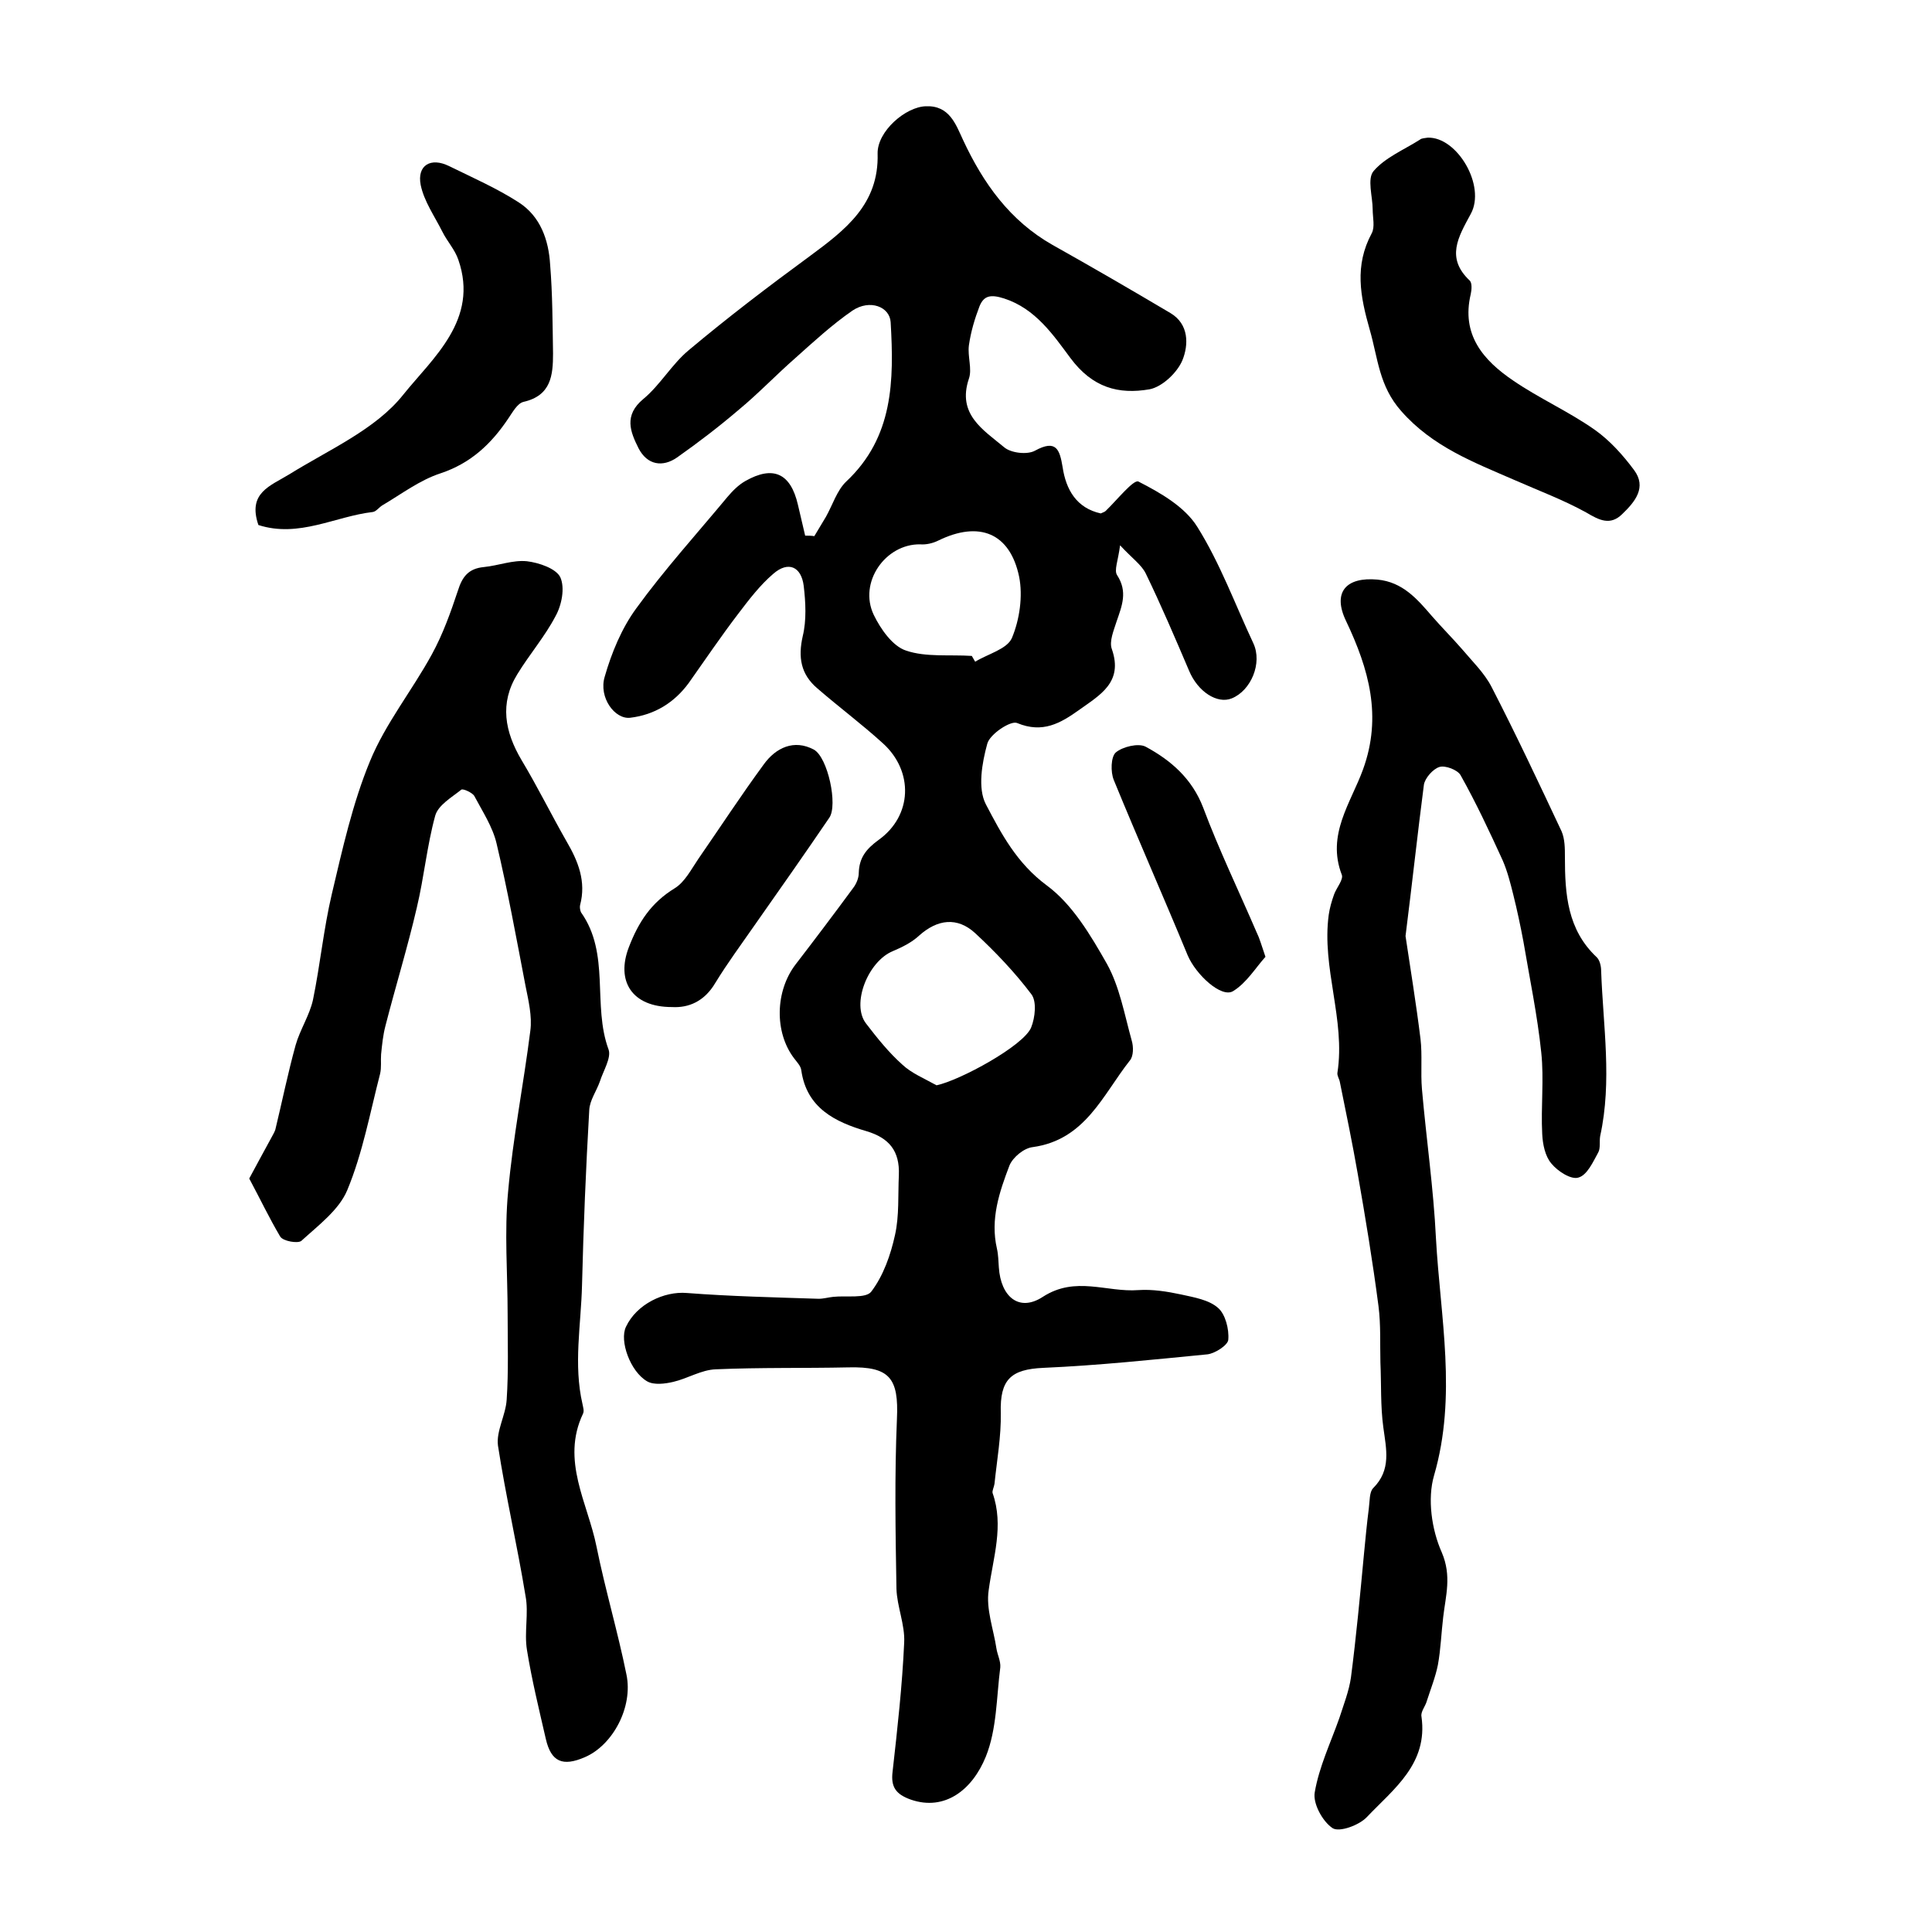 <?xml version="1.0" encoding="utf-8"?>
<!-- Generator: Adobe Illustrator 22.0.0, SVG Export Plug-In . SVG Version: 6.00 Build 0)  -->
<svg version="1.1" id="图层_1" xmlns="http://www.w3.org/2000/svg" xmlns:xlink="http://www.w3.org/1999/xlink" x="0px" y="0px"
	 viewBox="0 0 400 400" style="enable-background:new 0 0 400 400;" xml:space="preserve">
<style type="text/css">
	.st0{fill:#FFFFFF;}
</style>
<g>
	
	<path d="M168.6,111c0.8-1.3,1.6-2.7,2.4-4c1.4-2.5,2.3-5.5,4.2-7.3c9.8-9.2,9.9-20.9,9.2-33c-0.2-3.2-4.3-4.8-7.9-2.4
		c-4.2,2.9-8,6.4-11.8,9.8c-4,3.5-7.6,7.3-11.7,10.7c-4.1,3.5-8.4,6.8-12.8,9.9c-3,2.1-6.2,1.6-8-1.9c-1.7-3.4-3.1-6.8,1-10.2
		c3.5-2.9,5.9-7.2,9.4-10.1c8.1-6.8,16.5-13.2,25.1-19.5c7.3-5.4,14.3-10.7,14-21.2c-0.1-4.6,5.8-9.7,10-9.8c4.9-0.2,6.2,3.8,7.7,7
		c4.2,9,9.7,16.7,18.5,21.7c8.2,4.6,16.3,9.3,24.4,14.1c3.9,2.3,3.8,6.6,2.5,9.8c-1.1,2.6-4.2,5.5-6.8,6c-6.4,1.1-11.8-0.3-16.4-6.5
		c-3.5-4.7-7.2-10.2-13.7-12.3c-2.8-0.9-4.2-0.6-5.1,1.6c-1,2.6-1.8,5.3-2.2,8.1c-0.3,2.3,0.7,4.9,0,6.9c-2.5,7.4,3,10.6,7.3,14.2
		c1.4,1.2,4.8,1.6,6.4,0.7c4.4-2.4,5.1-0.2,5.7,3.4c0.7,4.7,2.9,8.5,7.9,9.6c0.4-0.2,0.8-0.3,1-0.5c2.3-2.2,5.8-6.6,6.8-6.1
		c4.5,2.3,9.6,5.2,12.2,9.4c4.7,7.5,7.8,16,11.6,24.1c1.9,4.1-0.5,9.8-4.5,11.4c-3,1.2-7-1.4-8.8-5.7c-2.9-6.8-5.8-13.6-9-20.2
		c-0.9-1.8-2.8-3.1-5.3-5.8c-0.4,3.2-1.3,5.2-0.6,6.2c2.2,3.4,1,6.3-0.1,9.5c-0.6,1.9-1.6,4.2-1,5.8c2.4,6.9-2.5,9.5-6.8,12.6
		c-3.8,2.7-7.5,4.9-12.8,2.7c-1.3-0.6-5.7,2.3-6.2,4.3c-1.1,4-2,9.2-0.3,12.5c3.2,6.1,6.4,12.2,12.6,16.8
		c5.3,3.9,9.1,10.3,12.5,16.3c2.6,4.7,3.6,10.4,5.1,15.8c0.4,1.3,0.4,3.3-0.4,4.2c-5.6,7.1-9.2,16.4-20.1,17.9
		c-1.8,0.2-4.1,2.1-4.8,3.8c-2.1,5.5-4,11.1-2.6,17.2c0.3,1.3,0.3,2.6,0.4,3.9c0.4,6.1,4.2,9.3,9.1,6.1c6.8-4.4,13.2-0.9,19.8-1.4
		c2.9-0.2,6,0.3,8.8,0.9c2.7,0.6,5.8,1.1,7.7,2.8c1.5,1.3,2.3,4.4,2.1,6.6c-0.1,1.1-2.7,2.8-4.3,3c-11.3,1.1-22.6,2.3-34,2.8
		c-6.7,0.3-9,2.4-8.8,9.3c0.1,4.9-0.8,9.8-1.3,14.7c-0.1,0.7-0.5,1.4-0.4,1.9c2.4,6.8,0.1,13.4-0.8,20.1c-0.6,3.9,1,8.1,1.6,12.1
		c0.2,1.3,0.9,2.6,0.8,3.9c-0.8,6.2-0.7,12.8-3,18.5c-2.8,6.9-8.5,11.3-15.5,8.9c-3.1-1.1-4.2-2.6-3.8-5.8c1-8.9,2-17.8,2.4-26.7
		c0.2-3.7-1.5-7.5-1.6-11.2c-0.2-11.7-0.4-23.4,0.1-35.1c0.4-8.5-1.5-10.9-10-10.7c-9.2,0.2-18.3,0-27.5,0.4c-3,0.1-5.8,1.9-8.8,2.6
		c-1.7,0.4-4,0.7-5.4-0.1c-3.5-2-5.8-8.4-4.4-11.3c2.2-4.7,7.9-7.4,12.6-7c9.1,0.7,18.2,0.9,27.3,1.2c1,0,2-0.3,3-0.4
		c2.7-0.3,6.8,0.4,7.9-1.1c2.5-3.3,4-7.6,4.9-11.7c0.9-4,0.6-8.3,0.8-12.4c0.2-5-2-7.7-6.7-9.1c-6.5-1.9-12.4-4.8-13.5-12.6
		c-0.1-0.9-0.9-1.7-1.5-2.5c-4.1-5.4-3.9-13.9,0.3-19.4c4-5.2,8-10.5,11.9-15.8c0.7-0.9,1.2-2.1,1.2-3.2c0.1-3.1,1.5-4.9,4.1-6.8
		c7-5,7.3-14.2,0.9-20c-4.4-4-9.1-7.5-13.6-11.4c-3.4-2.9-4-6.4-3-10.8c0.8-3.3,0.6-7,0.2-10.4c-0.5-4-3.2-5.2-6.3-2.5
		c-2.7,2.3-5,5.3-7.2,8.2c-3.6,4.7-6.9,9.6-10.3,14.4c-3,4.1-7.1,6.6-12.1,7.2c-3.2,0.4-6.6-4.2-5.3-8.5c1.4-4.9,3.5-10,6.5-14.1
		c5.8-8,12.5-15.4,18.9-23.1c1.1-1.3,2.3-2.5,3.7-3.3c5.8-3.3,9.4-1.6,10.9,4.9c0.5,2.1,1,4.3,1.5,6.4
		C167.3,110.9,167.9,110.9,168.6,111z M193.9,224.7c4.8-1,18.1-8.2,19.6-12c0.8-2,1.2-5.4,0-6.9c-3.4-4.5-7.4-8.7-11.6-12.6
		c-3.7-3.4-7.8-2.9-11.6,0.5c-1.5,1.4-3.5,2.4-5.4,3.2c-5.2,2.1-8.7,11-5.6,15c2.3,3,4.7,6,7.5,8.5
		C188.7,222.2,191.4,223.3,193.9,224.7z M201.2,135.8c0.2,0.4,0.5,0.8,0.7,1.2c2.6-1.6,6.6-2.6,7.6-4.9c1.6-3.8,2.3-8.7,1.5-12.7
		c-1.9-9.1-8.3-11.6-16.7-7.5c-1.2,0.6-2.6,0.9-3.8,0.8c-7.2-0.1-12.8,7.9-9.6,14.6c1.4,2.9,3.9,6.5,6.7,7.4
		C191.7,136.1,196.6,135.5,201.2,135.8z"/>
	<path d="M51.6,244c1.7-3.2,3.1-5.7,4.5-8.3c0.3-0.6,0.7-1.2,0.9-1.8c1.4-5.8,2.6-11.7,4.2-17.5c0.9-3.2,2.9-6.2,3.6-9.4
		c1.5-7.3,2.2-14.7,3.9-21.9c2.2-9.3,4.3-18.8,7.9-27.5c3.2-7.8,8.7-14.6,12.8-22.1c2.3-4.2,3.9-8.7,5.4-13.2
		c0.9-2.9,2.2-4.6,5.4-4.9c3-0.3,6-1.5,8.9-1.2c2.5,0.3,6,1.5,6.9,3.3c1,2.2,0.3,5.8-1,8.1c-2.2,4.2-5.4,7.9-7.9,12
		c-3.7,6-2.6,11.9,0.9,17.8c3.3,5.5,6.1,11.2,9.3,16.8c2.4,4.1,4.1,8.3,2.8,13.2c-0.1,0.4,0,1.1,0.2,1.5c6.1,8.6,2.3,19.2,5.7,28.4
		c0.6,1.7-1.1,4.4-1.8,6.6c-0.7,2-2.1,3.9-2.2,5.9c-0.7,12.1-1.2,24.2-1.5,36.3c-0.2,8.2-1.8,16.4,0.1,24.6c0.1,0.6,0.4,1.4,0.1,2
		c-4.6,9.7,1,18.5,2.8,27.5c1.8,8.9,4.4,17.6,6.2,26.5c1.4,6.7-2.8,14.6-8.6,17.1c-4.6,2-7,1-8.1-3.8c-1.4-6.1-2.9-12.2-3.9-18.4
		c-0.6-3.7,0.4-7.6-0.3-11.2c-1.7-10.4-4.1-20.7-5.7-31.1c-0.4-3,1.6-6.3,1.8-9.5c0.4-5.9,0.2-11.8,0.2-17.7c0-8.5-0.7-17,0.1-25.4
		c1-11.2,3.2-22.2,4.6-33.3c0.4-3-0.4-6.3-1-9.3c-1.9-9.9-3.7-19.8-6-29.5c-0.8-3.4-2.9-6.6-4.6-9.8c-0.4-0.7-2.4-1.6-2.7-1.3
		c-2,1.6-4.8,3.2-5.4,5.4c-1.7,6.2-2.3,12.7-3.8,19c-1.9,8.2-4.4,16.3-6.5,24.5c-0.5,1.9-0.7,3.9-0.9,5.9c-0.1,1.3,0.1,2.7-0.2,4
		c-2.1,8.1-3.6,16.4-6.8,24.1c-1.7,4.1-6,7.3-9.5,10.5c-0.7,0.6-3.8,0.1-4.4-0.9C55.7,252.1,53.9,248.3,51.6,244z"/>
	<path d="M291,193.8c1,6.7,2.2,14,3.1,21.3c0.4,3.4,0,6.9,0.3,10.4c0.9,10.3,2.4,20.6,2.9,30.9c0.9,16.3,4.4,32.6-0.4,49.1
		c-1.4,4.8-0.5,11.2,1.6,15.9c2.1,4.9,0.8,9,0.3,13.4c-0.4,3.3-0.5,6.6-1.1,9.9c-0.5,2.5-1.5,5-2.3,7.5c-0.3,1.1-1.3,2.2-1.1,3.2
		c1.4,9.8-5.8,15-11.3,20.8c-1.6,1.7-5.7,3.2-7.1,2.3c-2.1-1.4-4.1-5.1-3.7-7.4c0.9-5.3,3.3-10.3,5.1-15.4c0.9-2.8,2-5.6,2.4-8.4
		c1.1-8.5,1.9-17.1,2.7-25.6c0.3-3.1,0.6-6.3,1-9.4c0.2-1.5,0.1-3.4,0.9-4.2c3.8-3.8,2.7-8.1,2.1-12.6c-0.6-4.4-0.4-8.9-0.6-13.4
		c-0.1-3.9,0.1-7.8-0.4-11.7c-1.2-9.2-2.7-18.3-4.3-27.4c-1.1-6.3-2.4-12.6-3.7-19c-0.1-0.6-0.6-1.3-0.5-1.9
		c1.7-11-3.3-21.7-1.8-32.7c0.2-1.4,0.6-2.8,1.1-4.2c0.5-1.4,2-3.1,1.6-4.1c-3.2-8.3,1.9-14.9,4.4-21.8c4-11,1.2-20.8-3.5-30.7
		c-2.9-6,0-9.2,6.5-8.6c5.2,0.5,8.2,4,11.3,7.6c2,2.3,4.2,4.5,6.2,6.8c2.1,2.5,4.6,4.9,6.1,7.8c5.1,9.9,9.8,19.9,14.5,29.9
		c0.7,1.6,0.7,3.6,0.7,5.4c0,7.6,0.5,15,6.6,20.7c0.6,0.6,0.9,1.8,0.9,2.8c0.4,11.4,2.3,22.8-0.2,34.2c-0.2,1.1,0.1,2.5-0.4,3.4
		c-1.1,2-2.3,4.7-4.1,5.2c-1.5,0.5-4.3-1.3-5.6-2.9c-1.3-1.5-1.8-4-1.9-6.1c-0.3-5.6,0.4-11.3-0.2-16.9c-0.8-7.7-2.4-15.3-3.7-23
		c-0.6-3.2-1.3-6.5-2.1-9.7c-0.6-2.4-1.2-4.8-2.2-7.1c-2.7-5.9-5.5-11.9-8.7-17.6c-0.6-1.1-3.2-2.1-4.4-1.7c-1.3,0.4-3,2.3-3.2,3.7
		C293.5,172.5,292.4,182.7,291,193.8z"/>
	<path d="M295.6,28.5c6.1-0.2,12.1,10,8.9,15.8c-2.6,4.8-5.2,9.1-0.2,13.8c0.5,0.5,0.4,1.9,0.2,2.8c-2,8.4,2.6,13.7,8.8,17.9
		c5.4,3.7,11.5,6.4,16.9,10.2c3.1,2.2,5.8,5.2,8.1,8.3c2.7,3.6,0.2,6.6-2.4,9.1c-2.5,2.5-4.8,1.3-7.5-0.3c-4.7-2.6-9.8-4.5-14.8-6.7
		c-8.5-3.7-17-6.9-23.5-14.3c-4.6-5.2-4.8-10.9-6.5-16.8c-2-7-3.2-13.3,0.4-20c0.7-1.3,0.2-3.3,0.2-4.9c0-2.7-1.2-6.4,0.2-8
		c2.4-2.8,6.3-4.4,9.6-6.5C294.3,28.6,295.1,28.6,295.6,28.5z"/>
	<path d="M53.5,108.7c-2.3-6.7,2.5-8.1,6.4-10.5c8.2-5.1,17.9-9.3,23.6-16.5c6.1-7.6,15.7-15.5,11.4-27.9c-0.7-2.1-2.3-3.8-3.3-5.8
		c-1.6-3.2-3.8-6.3-4.5-9.7c-0.8-4.1,2.1-5.8,5.9-3.9c4.9,2.4,9.9,4.6,14.4,7.5c4.5,2.9,6.2,7.8,6.5,12.9c0.5,6.1,0.5,12.3,0.6,18.4
		c0,4.5-0.4,8.7-6.1,10c-1.3,0.3-2.3,2.2-3.2,3.5c-3.5,5.2-7.7,9.2-14,11.3c-4.3,1.4-8.1,4.3-12,6.6c-0.7,0.4-1.3,1.3-2,1.4
		C69.4,106.9,61.9,111.4,53.5,108.7z"/>
	<path d="M139.1,208.5c-8.3,0-11.6-5.4-8.9-12.4c2-5.2,4.6-9.2,9.5-12.2c2.1-1.3,3.4-3.9,4.9-6.1c4.5-6.5,8.8-13.1,13.5-19.5
		c2.5-3.5,6.3-5.3,10.4-3.1c2.9,1.6,5,11.5,3.2,14.1c-5.1,7.5-10.3,14.9-15.5,22.3c-2.7,3.9-5.6,7.8-8.1,11.9
		C145.8,207.4,142.5,208.7,139.1,208.5z"/>
	<path d="M262,198.1c-2,2.2-3.9,5.4-6.7,7.1c-2.4,1.5-7.7-3.4-9.4-7.4c-5-12.1-10.3-24.1-15.3-36.3c-0.7-1.7-0.6-4.8,0.4-5.7
		c1.4-1.2,4.7-2,6.2-1.2c5.2,2.8,9.6,6.6,11.9,12.6c3.3,8.8,7.4,17.3,11.1,25.9C260.8,194.3,261.1,195.5,262,198.1z"/>
	
	
</g>
</svg>
